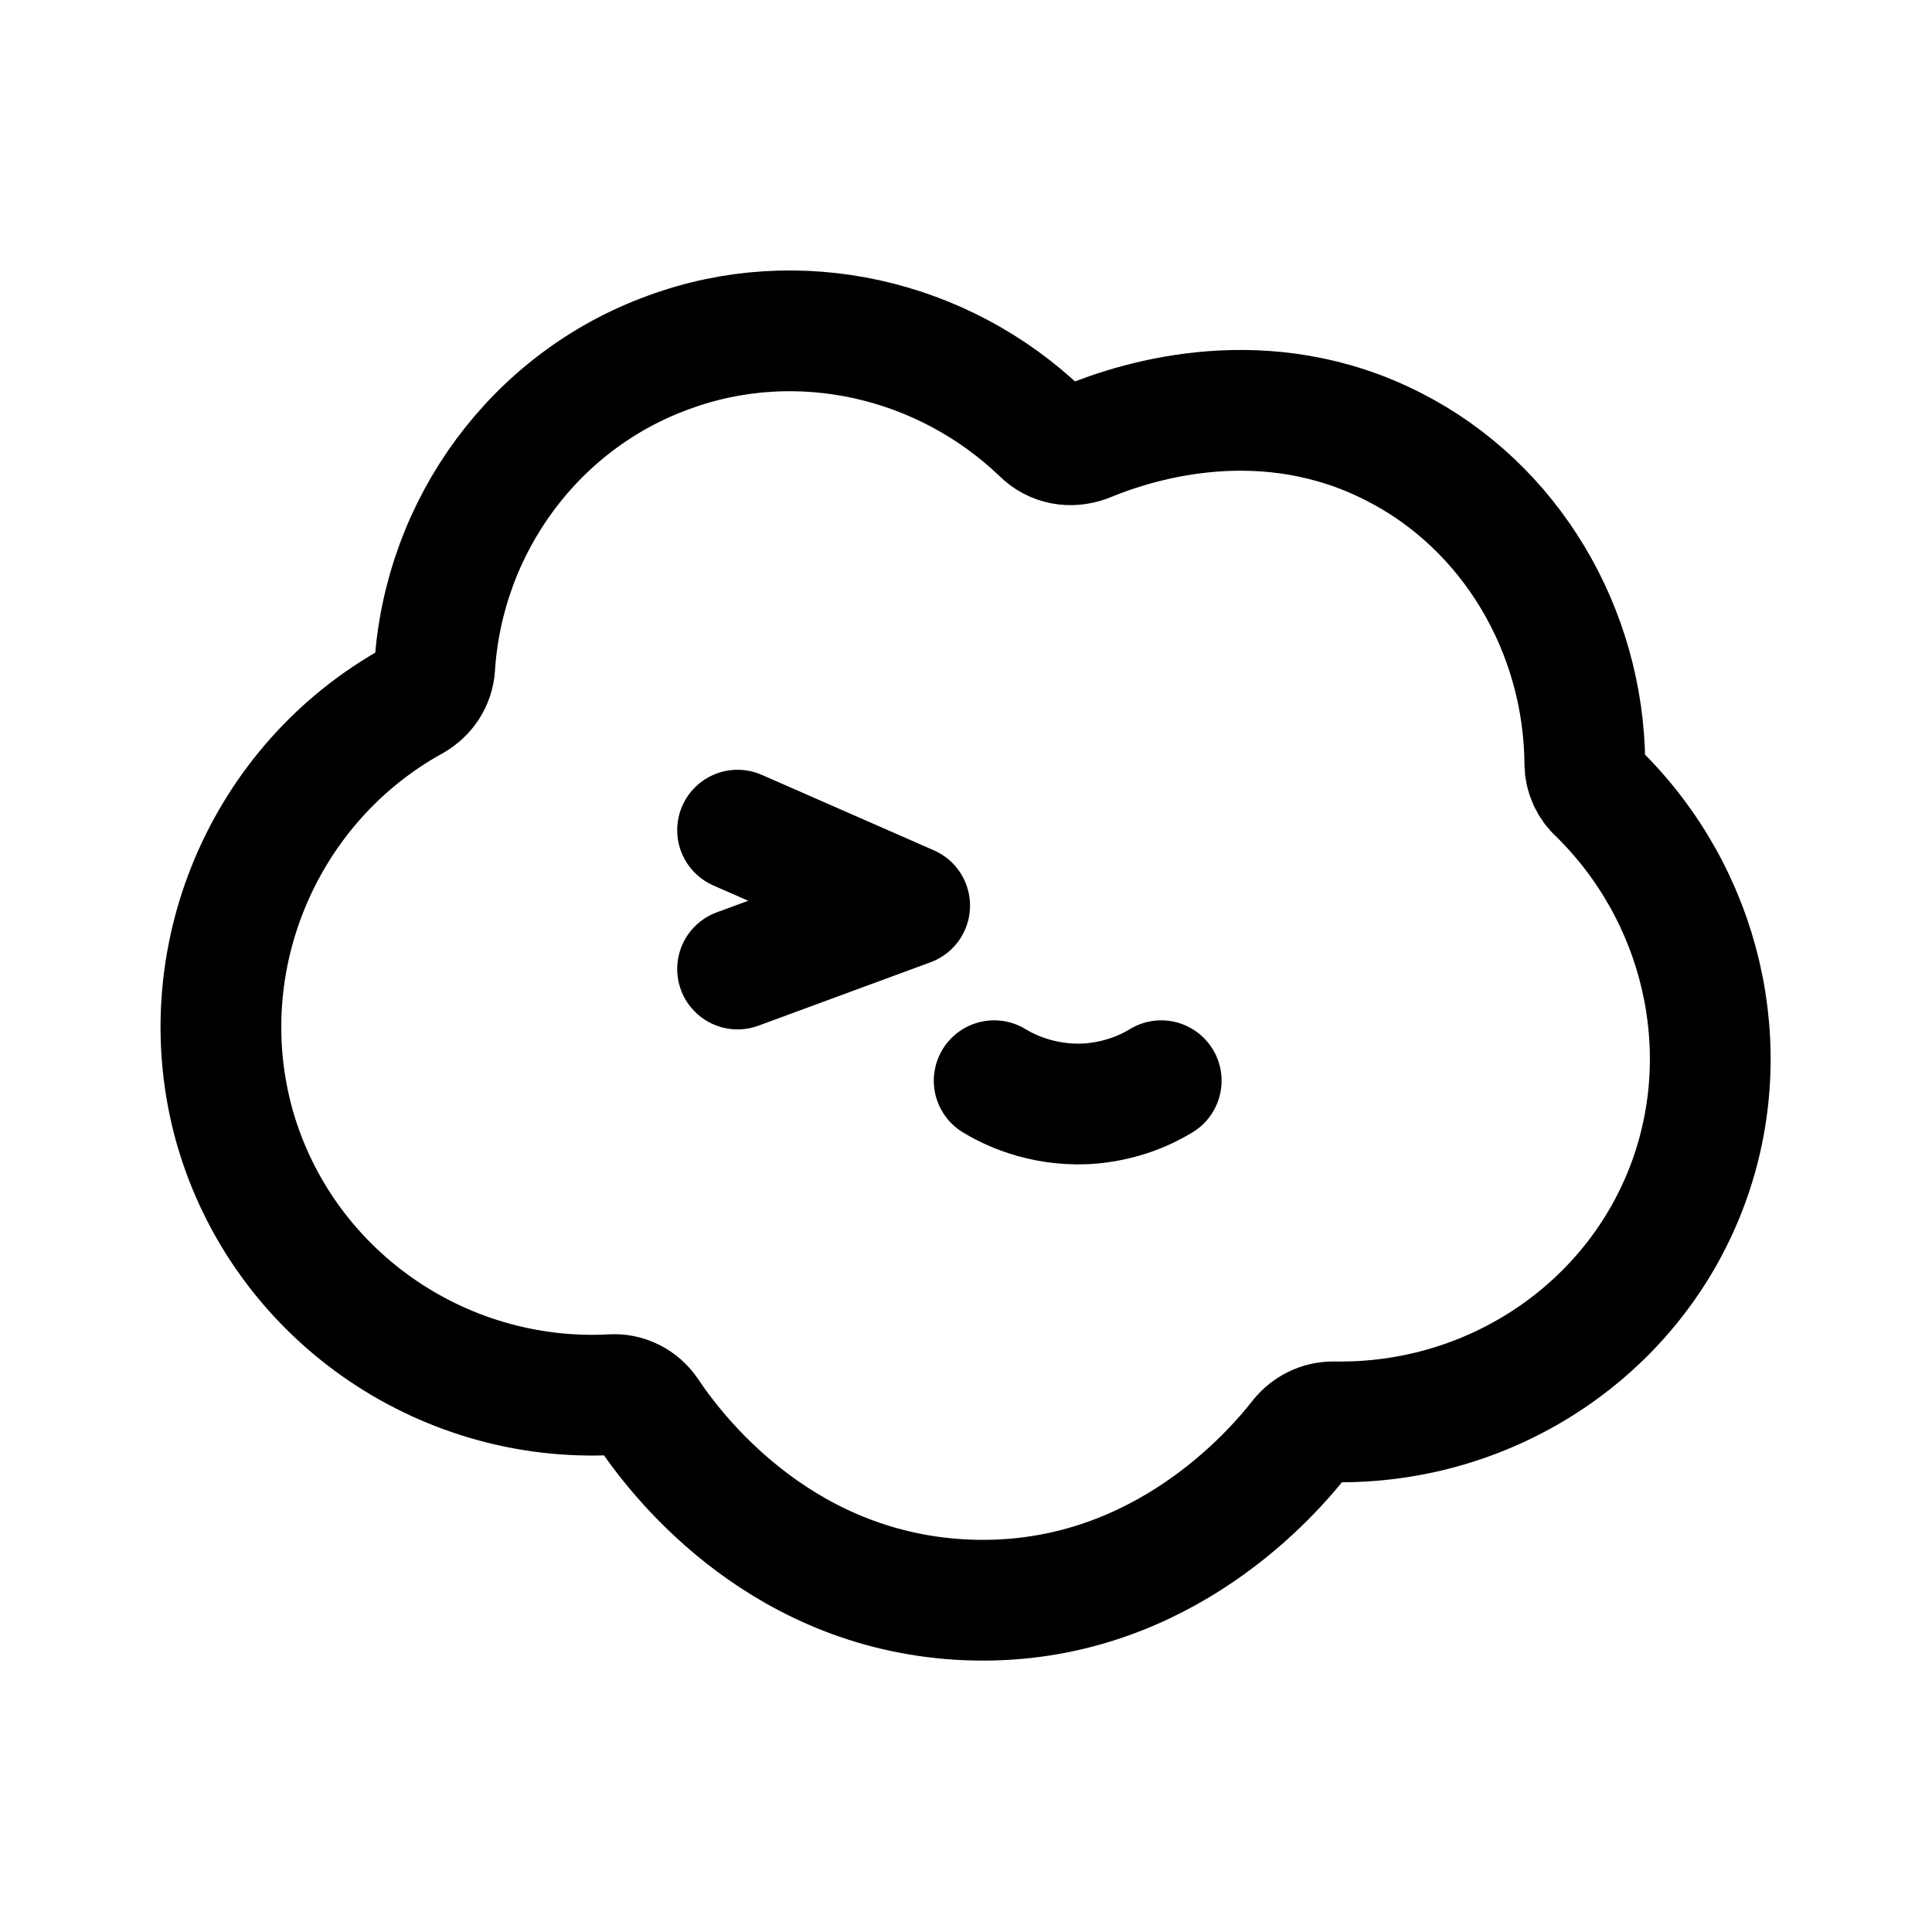 <?xml version="1.0" encoding="utf-8"?><!-- Uploaded to: SVG Repo, www.svgrepo.com, Generator: SVG Repo Mixer Tools -->
<svg width="800px" height="800px" viewBox="0 0 192 192" xmlns="http://www.w3.org/2000/svg" style="enable-background:new 0 0 192 192" xml:space="preserve"><path d="M41.1 69.6c1.2-.7 2-1.9 2.1-3.3.9-14.1 10-26.5 23.3-31.3 12.8-4.7 27.2-1.4 37 8 1.2 1.2 2.9 1.5 4.5.9 5.3-2.2 17.8-6 30.5.5 11.6 5.9 18.9 18.2 19 31.5 0 1.1.5 2.2 1.3 2.9 10.3 10.1 13.9 25.3 9 38.7-5.3 14.5-19.5 24.1-35.3 23.8-1.3 0-2.5.6-3.3 1.6-3.6 4.6-14.9 16.8-33 16.1-18-.7-28.4-13.5-31.8-18.6-.8-1.2-2.2-1.9-3.6-1.8-17.1.9-32.8-10.1-37.5-26.7-4.6-16.5 2.9-34.1 17.8-42.3zm32.2 26.7L90.4 90l-17.1-7.5m25.5 24.9c1.3.8 4.6 2.5 9.1 2.3 3.6-.2 6.2-1.5 7.5-2.3" style="fill:none;stroke:#000000;stroke-width:12;stroke-linecap:round;stroke-linejoin:round;stroke-miterlimit:10"/></svg>